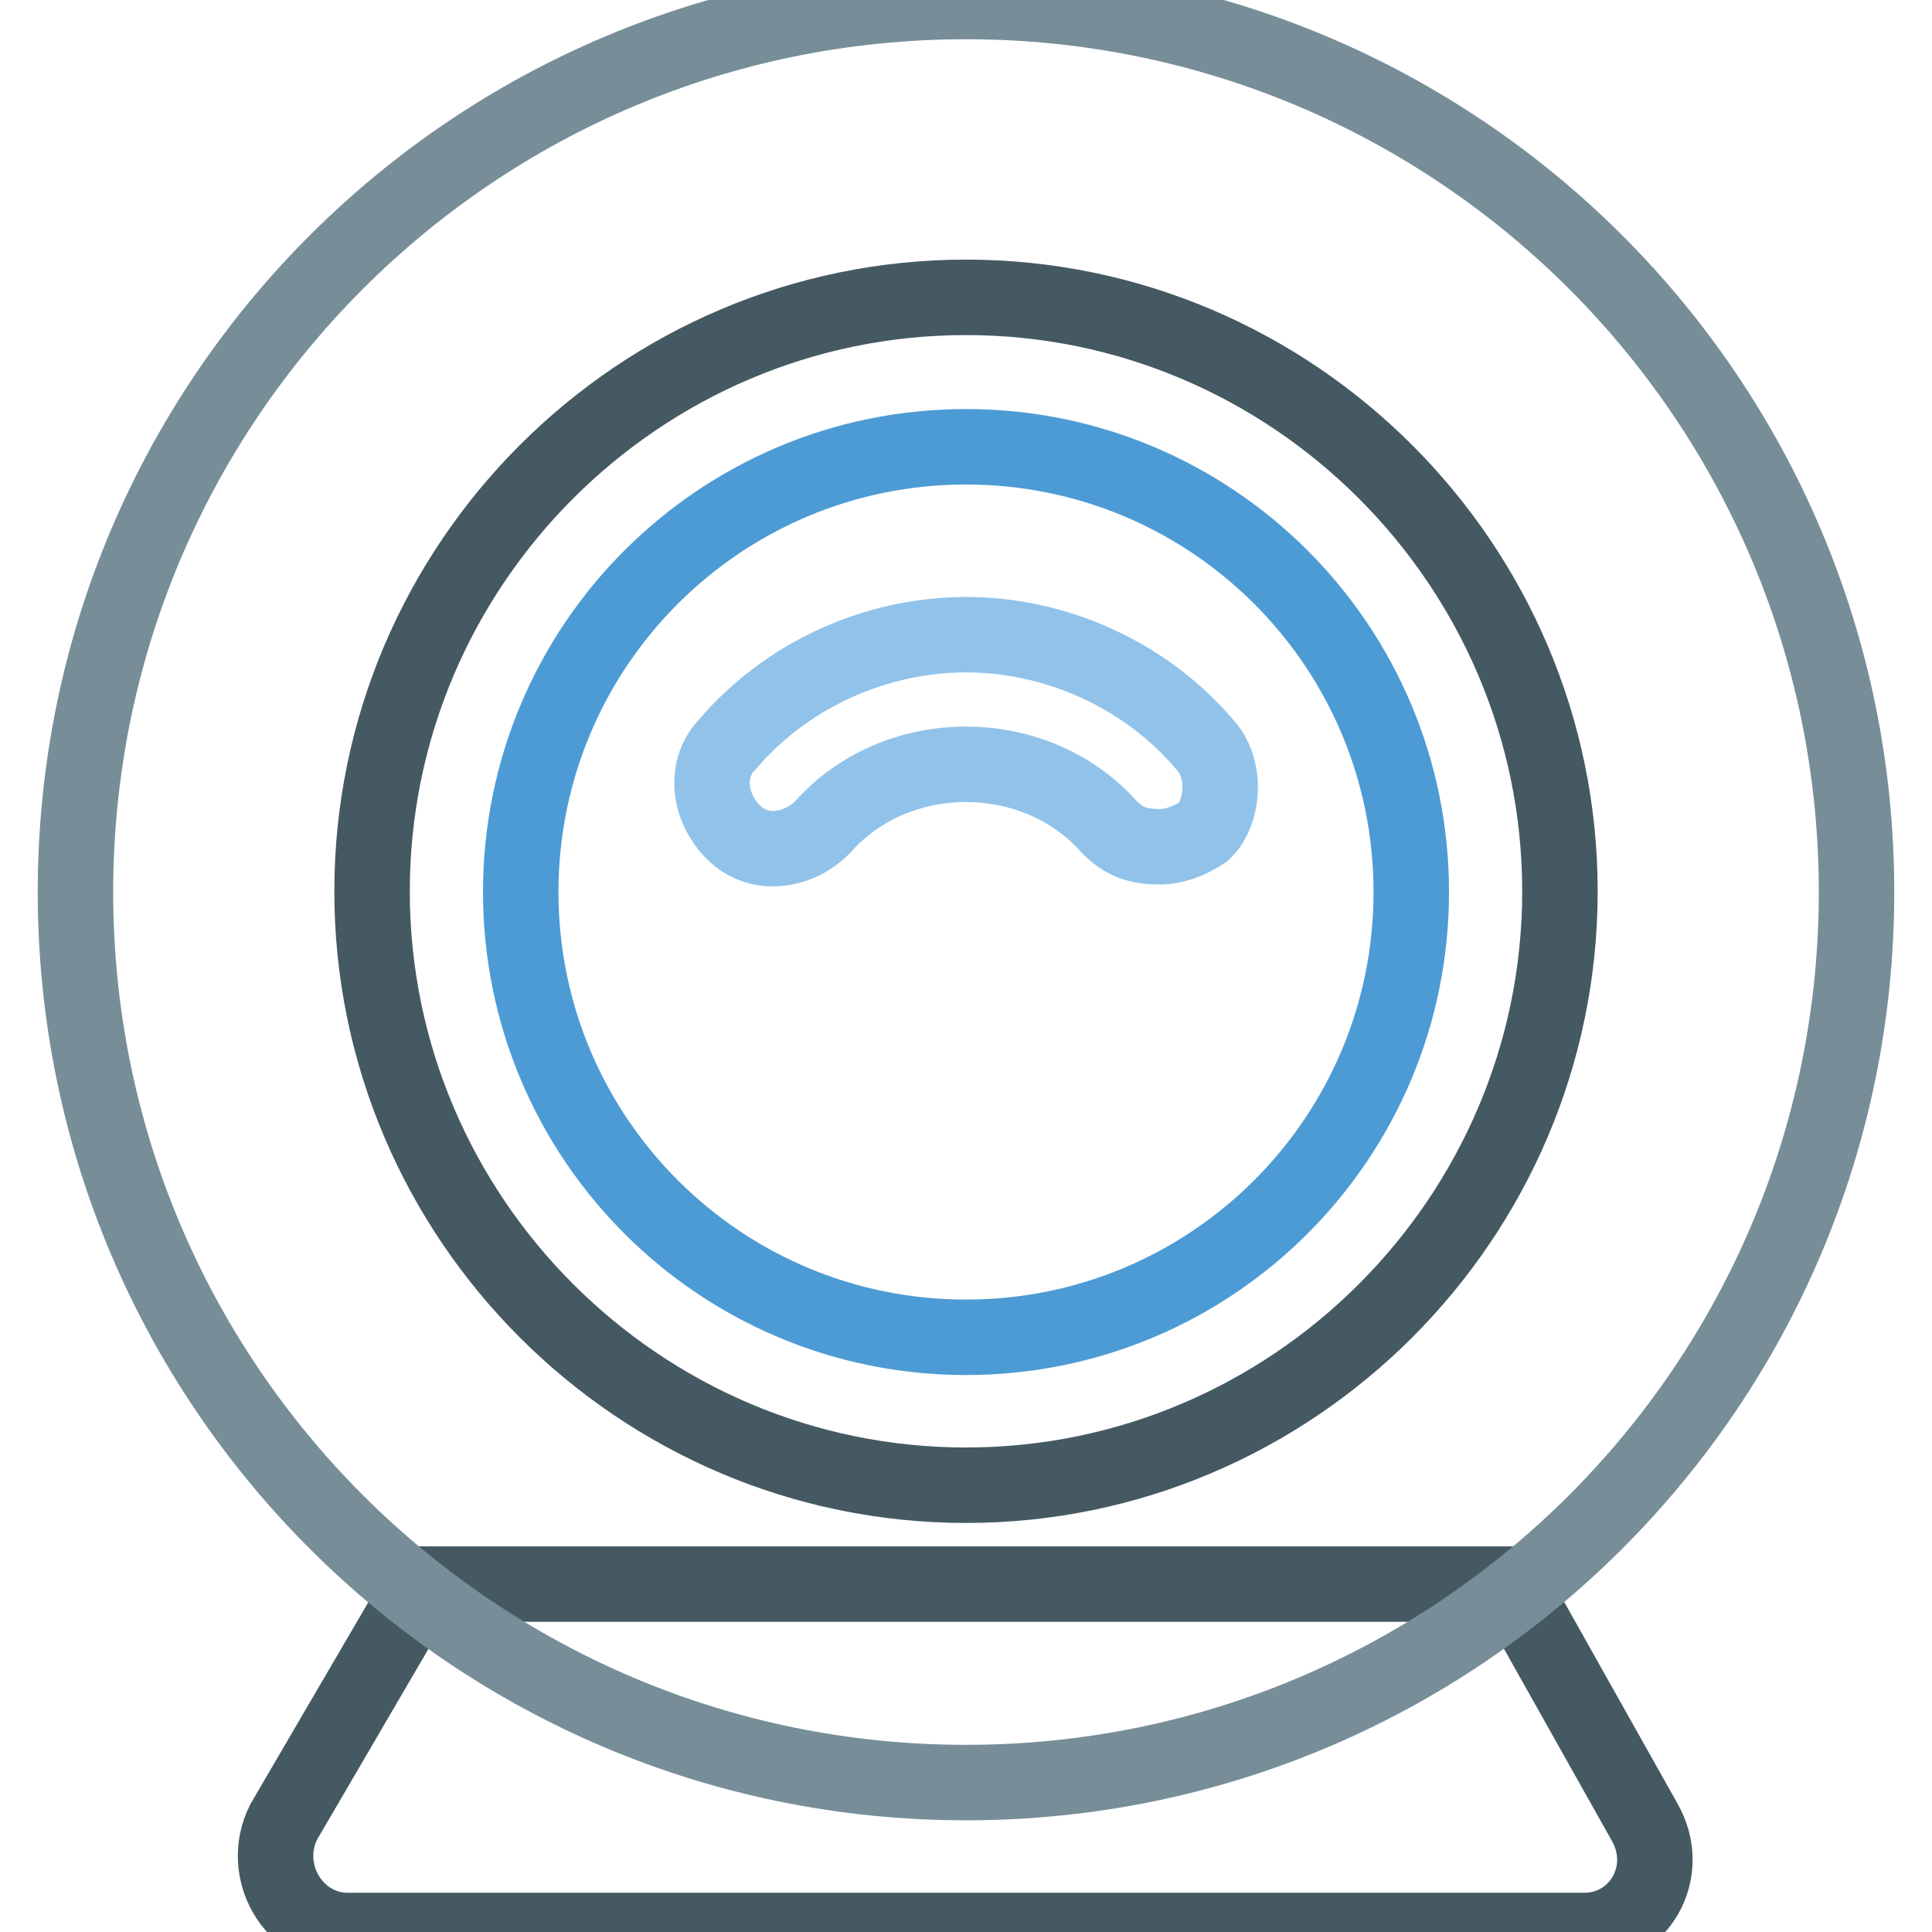<?xml version="1.0" encoding="utf-8"?>
<!-- Svg Vector Icons : http://www.onlinewebfonts.com/icon -->
<!DOCTYPE svg PUBLIC "-//W3C//DTD SVG 1.1//EN" "http://www.w3.org/Graphics/SVG/1.1/DTD/svg11.dtd">
<svg version="1.1" xmlns="http://www.w3.org/2000/svg" xmlns:xlink="http://www.w3.org/1999/xlink" x="0px" y="0px" viewBox="0 0 256 256" enable-background="new 0 0 256 256" xml:space="preserve">
<g> <path stroke-width="10" fill-opacity="0" stroke="#455963"  d="M209.9,255.8H46.1c-7.2,0-11.8-7.9-8.5-14.4l18.4-31.5h144.2l17.7,31.5C221.7,248,217.2,255.8,209.9,255.8z "/> <path stroke-width="10" fill-opacity="0" stroke="#778e99"  d="M10,118.2c0,65.2,52.8,118,118,118s118-52.8,118-118c0-65.2-52.8-118-118-118S10,53,10,118.2z"/> <path stroke-width="10" fill-opacity="0" stroke="#455963"  d="M128,196.8c-43.3,0-78.7-35.4-78.7-78.7c0-43.3,35.4-78.7,78.7-78.7c43.3,0,78.7,35.4,78.7,78.7 C206.7,161.4,171.3,196.8,128,196.8z"/> <path stroke-width="10" fill-opacity="0" stroke="#4d9bd5"  d="M69,118.2c0,32.6,26.4,59,59,59s59-26.4,59-59c0-32.6-26.4-59-59-59S69,85.6,69,118.2z"/> <path stroke-width="10" fill-opacity="0" stroke="#91c3ea"  d="M159.5,98.5c-7.9-9.2-19.7-14.4-31.5-14.4c-11.8,0-23.6,5.2-31.5,14.4c-3.3,3.3-2.6,8.5,0.7,11.8 c3.3,3.3,8.5,2.6,11.8-0.7c9.8-11.1,28.2-11.1,38,0c2,2,3.9,2.6,6.6,2.6c2,0,3.9-0.7,5.9-2C162.1,107.7,162.7,101.8,159.5,98.5 L159.5,98.5z"/></g>
</svg>